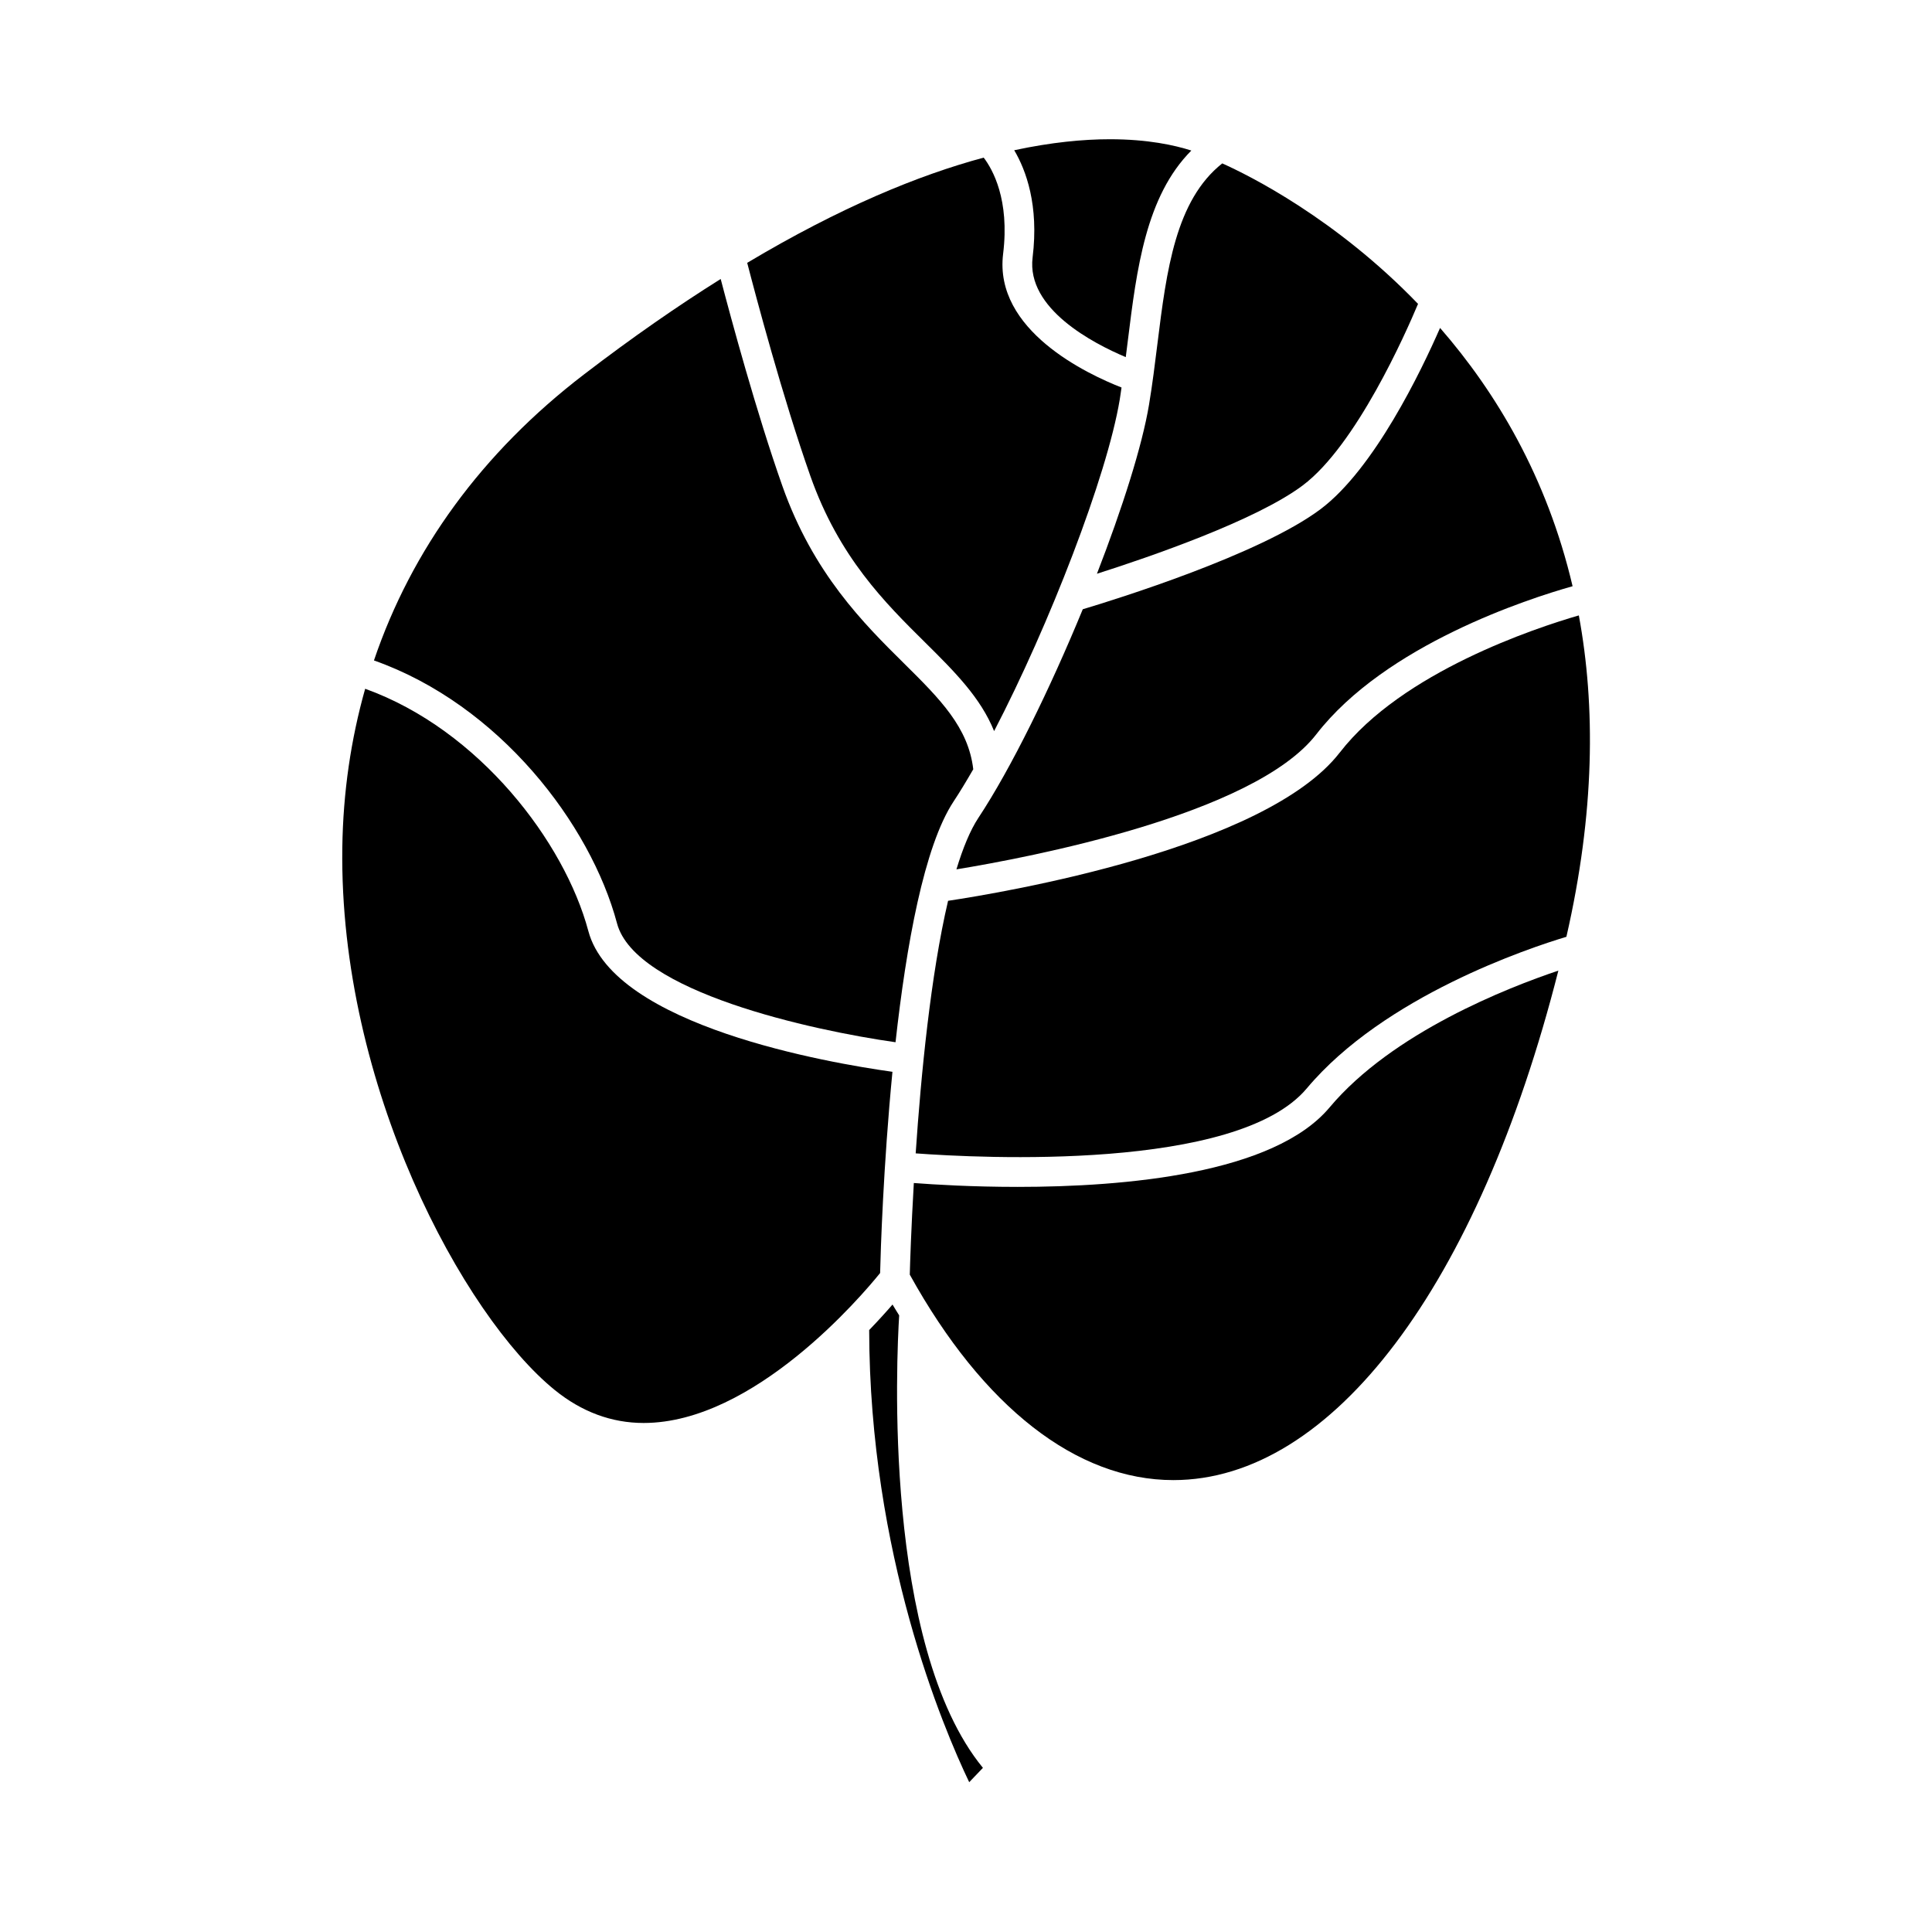 <?xml version="1.0" encoding="UTF-8"?>
<!-- The Best Svg Icon site in the world: iconSvg.co, Visit us! https://iconsvg.co -->
<svg fill="#000000" width="800px" height="800px" version="1.1" viewBox="144 144 512 512" xmlns="http://www.w3.org/2000/svg">
 <g>
  <path d="m448.51 251.21c-1.832 11.004-7.086 27.5-13.809 44.84 13.746-4.375 42.117-14.098 54.531-23.406 14.164-10.621 27.273-40.273 30.562-48.113-21.82-22.633-44.715-34.02-51.887-37.23-12.348 9.793-14.754 28.23-17.176 47.805-0.664 5.371-1.336 10.793-2.223 16.105z"/>
  <path d="m417.65 212.24c-1.676 13.598 16.129 22.793 24.688 26.402 0.195-1.508 0.387-3.012 0.57-4.512 2.324-18.777 4.738-38.105 16.809-50.234-4.441-1.422-11.547-2.996-21.594-2.996-7.059 0-15.52 0.809-25.344 2.914 3.117 5.281 6.578 14.547 4.871 28.426z"/>
  <path d="m389.22 314.31c7.719 7.644 14.637 14.543 18.23 23.441 14.57-28.023 29.91-67.547 33.289-87.84 0.18-1.066 0.316-2.144 0.477-3.219-8.984-3.512-33.875-15.129-31.379-35.418 1.77-14.379-2.785-22.402-5.148-25.504-17.113 4.602-37.938 13.113-62.672 27.883 2.242 8.652 9.395 35.664 16.73 56.469 7.602 21.543 19.75 33.578 30.473 44.188z"/>
  <path d="m380.51 428.04c-16.703-2.332-73.871-12.102-80.59-37.297-6.305-23.617-28.957-53.363-59.148-64.211-3.773 13.363-5.852 27.422-6.055 42.098-0.891 63.211 32.105 124.09 56.273 143.72 7.148 5.809 15.082 8.754 23.586 8.754h0.004c29.277-0.004 57.848-33.781 62.66-39.738 0.137-5.762 0.844-28.387 3.269-53.324z"/>
  <path d="m496.35 437.48c-14.789 17.633-54.238 21.059-82.672 21.059-12.129 0-22.152-0.621-27.504-1.027-0.707 12.129-0.996 21.285-1.074 24.277 19.434 35.109 44.203 54.453 69.852 54.453 42.051 0 80.828-51.539 102.03-135.02-13.336 4.481-43.992 16.422-60.629 36.254z"/>
  <path d="m307.52 388.71c4.832 18.125 51.672 28.359 73.805 31.492 2.84-25.605 7.559-51.965 15.391-63.812 1.68-2.535 3.426-5.449 5.207-8.527-1.289-11.074-8.77-18.578-18.242-27.949-10.766-10.652-24.156-23.914-32.359-47.164-6.875-19.477-13.562-44.246-16.332-54.82-11.316 7.094-23.391 15.449-36.27 25.328-26.922 20.641-45.641 46.344-55.617 75.766 33.203 11.719 57.402 43.371 64.418 69.688z"/>
  <path d="m499.05 343.43c-19.727 25.48-89.195 37.098-103.8 39.293-4.598 19.613-7.18 46.098-8.586 66.93 16.879 1.25 85.176 4.809 103.65-17.223 20.516-24.461 58.965-37.215 68.797-40.168 7.543-32.914 7.742-61.156 3.297-85.172-11.512 3.34-46.84 15.004-63.352 36.34z"/>
  <path d="m382.29 492.59c-0.586-0.961-1.188-1.891-1.762-2.875-1.602 1.859-3.711 4.191-6.188 6.766 0.105 59.34 19.551 105.29 26.508 119.82l3.637-3.801c-26.609-32.488-22.867-109.09-22.195-119.91z"/>
  <path d="m493.95 278.94c-16.047 12.035-54.328 23.922-63.004 26.52-8.664 21.059-18.988 42.168-27.664 55.281-2.188 3.312-4.113 8.031-5.82 13.648 19.07-3.121 78.836-14.434 95.363-35.781 18.395-23.762 56.18-35.938 67.926-39.254-6.801-28.984-20.324-51.457-35.121-68.449-4.961 11.336-17.426 37.34-31.68 48.035z"/>
 </g>
</svg>